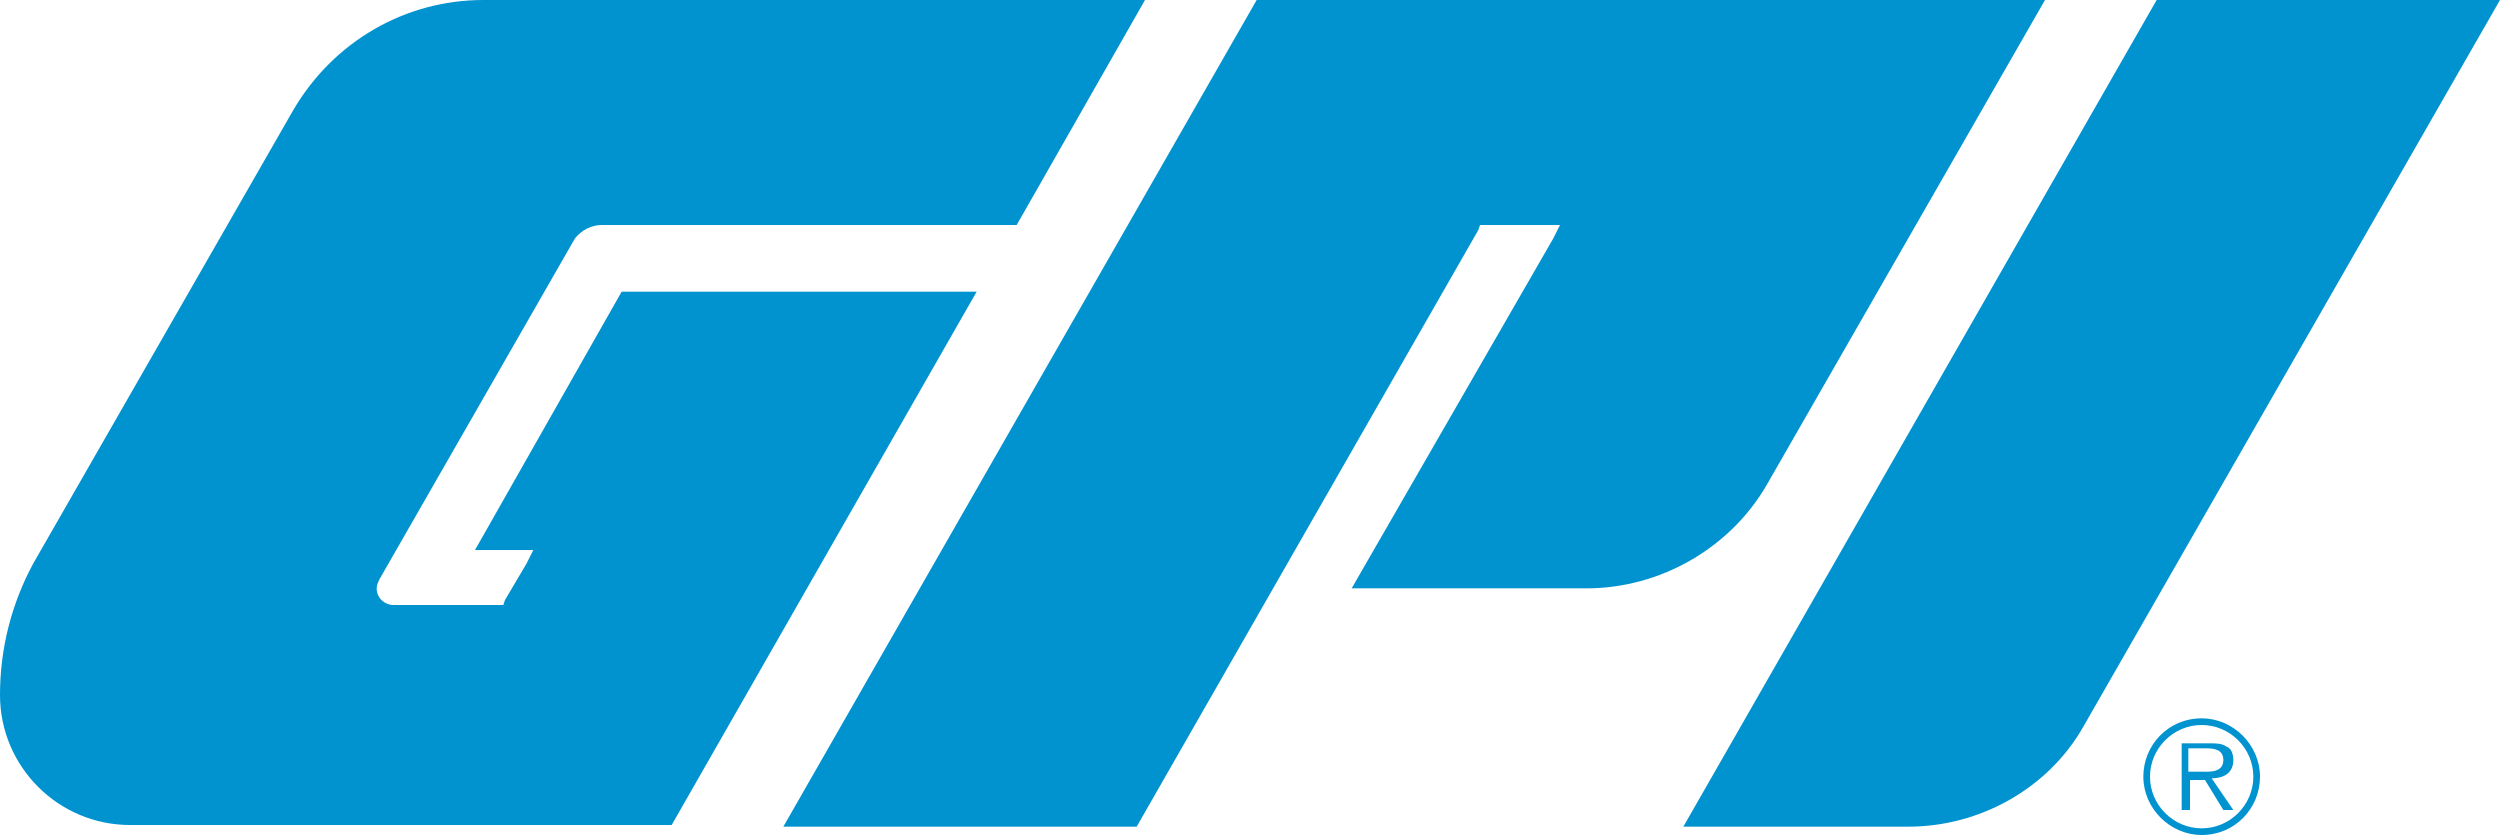 <?xml version="1.0" encoding="utf-8"?>
<!-- Generator: Adobe Illustrator 24.3.0, SVG Export Plug-In . SVG Version: 6.00 Build 0)  -->
<svg version="1.1" id="Layer_1" xmlns="http://www.w3.org/2000/svg" xmlns:xlink="http://www.w3.org/1999/xlink" x="0px" y="0px"
	 width="150px" height="50.1px" viewBox="0 0 150 50.1" style="enable-background:new 0 0 150 50.1;" xml:space="preserve">
<style type="text/css">
	.Arched_x0020_Green{fill:url(#SVGID_1_);stroke:#FFFFFF;stroke-width:0.25;stroke-miterlimit:1;}
	.st0{fill:#0093D0;}
</style>
<linearGradient id="SVGID_1_" gradientUnits="userSpaceOnUse" x1="-231" y1="421.05" x2="-230.293" y2="420.343">
	<stop  offset="0" style="stop-color:#1EAB4B"/>
	<stop  offset="0.983" style="stop-color:#19361A"/>
</linearGradient>
<g>
	<path class="st0" d="M150,0h-20.6L101,49.6h13.5c4.3,0,8.4-2.3,10.5-6L150,0z"/>
	<path class="st0" d="M122.7,0H75.4L47,49.6h21.2l20.5-35.8l0.1-0.3h0.3h3.6h0.9l-0.4,0.8l-12.1,21h14.1c4.4,0,8.6-2.4,10.8-6.2
		L122.7,0z"/>
	<path class="st0" d="M29,0c-4.7,0-9,2.5-11.4,6.6L2,33.8c-1.3,2.4-2,5.1-2,7.9c0,4.3,3.5,7.8,7.8,7.8h32.5l18.3-32l-21.3,0
		l-8.8,15.5h2.7H32l-0.4,0.8l-1.3,2.2l-0.1,0.3h-0.3h-6.3c-0.5,0-1-0.4-1-1c0-0.2,0.1-0.4,0.2-0.6l11.7-20.4l0,0l0,0
		c0.4-0.5,1-0.8,1.6-0.8H61L68.7,0H29z"/>
	<path class="st0" d="M131.3,46.3v-1.4h1.1c0.5,0,1,0.1,1,0.7c0,0.8-0.9,0.7-1.4,0.7H131.3z M132.7,46.7c0.7,0,1.3-0.3,1.3-1.1
		c0-0.3-0.1-0.7-0.4-0.8c-0.3-0.2-0.6-0.2-1-0.2h-1.7v4h0.5v-1.8h0.9l1.1,1.8h0.6L132.7,46.7z M132.1,49.7c-1.7,0-3.1-1.4-3.1-3.1
		c0-1.7,1.4-3.1,3.1-3.1c1.7,0,3.1,1.4,3.1,3.1C135.2,48.3,133.8,49.7,132.1,49.7 M132.1,50.1c2,0,3.5-1.6,3.5-3.5
		c0-1.9-1.6-3.5-3.5-3.5c-2,0-3.5,1.6-3.5,3.5C128.6,48.5,130.2,50.1,132.1,50.1"/>
</g>
</svg>

